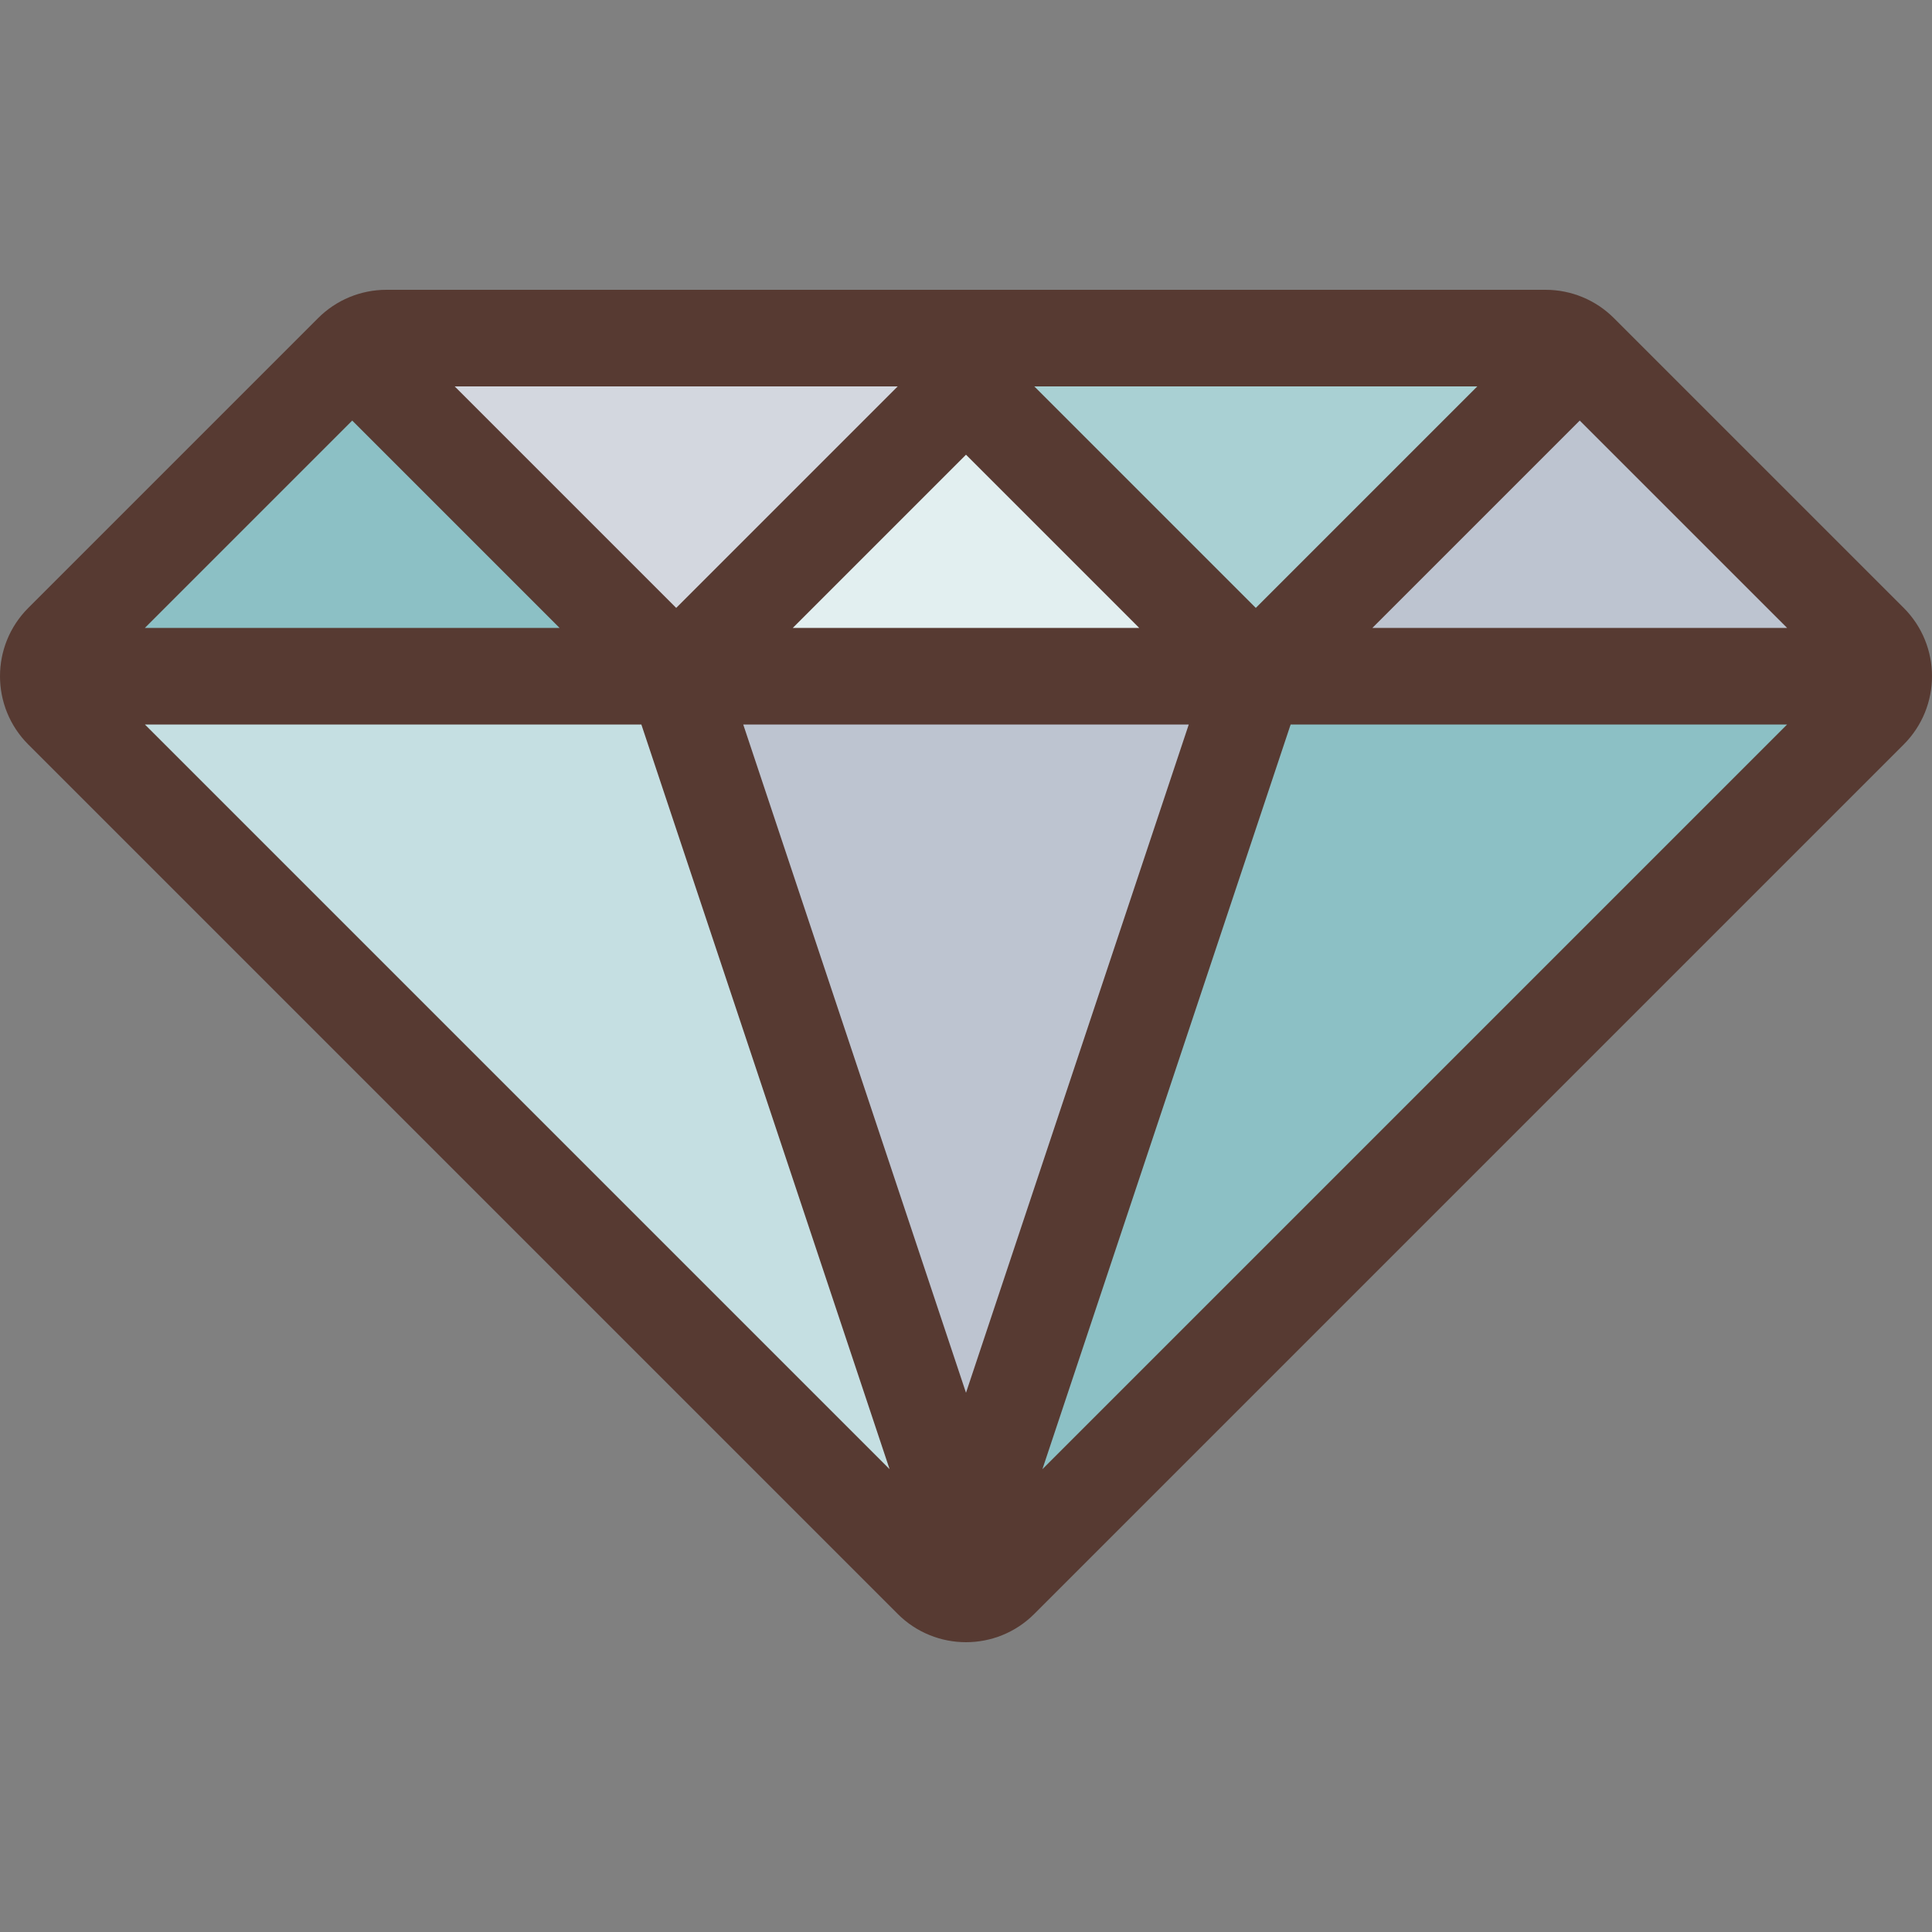 <?xml version="1.0" encoding="iso-8859-1"?>
<!-- Uploaded to: SVG Repo, www.svgrepo.com, Generator: SVG Repo Mixer Tools -->
<svg height="800px" width="800px" version="1.1" id="Layer_1" xmlns="http://www.w3.org/2000/svg" xmlns:xlink="http://www.w3.org/1999/xlink" 
	 viewBox="0 0 512 512" xml:space="preserve">
<rect x="0" y="0" width="512" height="512" fill="#808080" stroke="none"/>
<polygon style="fill:#BDC4D0;" points="179.209,179.2 332.792,179.2 256,409.574 "/>
<polygon style="fill:#D3D7DF;" points="89.6,89.6 268.8,89.6 179.2,179.2 "/>
<polygon style="fill:#C5DFE2;" points="7.501,179.2 179.191,179.2 247.893,385.306 226.697,398.404 "/>
<polygon style="fill:#E2EFF0;" points="179.2,179.2 256,102.4 332.8,179.2 "/>
<polygon style="fill:#A9D0D3;" points="243.2,89.6 422.4,89.6 332.8,179.2 "/>
<g>
	<polygon style="fill:#8CC0C5;" points="7.501,179.2 93.346,93.346 179.2,179.2 	"/>
	<polygon style="fill:#8CC0C5;" points="264.107,385.306 332.809,179.2 504.499,179.2 285.303,398.404 	"/>
</g>
<polygon style="fill:#BDC4D0;" points="332.8,179.2 418.654,93.346 504.499,179.2 "/>
<path style="fill:#573A32;" d="M427.699,84.301c-4.796-4.804-11.307-7.501-18.099-7.501H102.4c-6.793,0-13.303,2.697-18.099,7.501
	l-76.8,76.8c-10.001,10.001-10.001,26.206,0,36.207l230.4,230.4c4.992,4.992,11.546,7.492,18.099,7.492
	c6.554,0,13.107-2.5,18.099-7.501l230.4-230.4c10.001-10.001,10.001-26.206,0-36.207L427.699,84.301z M391.501,102.4L332.8,161.101
	L274.099,102.4H391.501z M301.901,166.4h-91.802L256,120.499L301.901,166.4z M237.901,102.4L179.2,161.101L120.499,102.4H237.901z
	 M93.346,111.454l54.946,54.946H38.4L93.346,111.454z M38.4,192h131.567l65.783,197.35L38.4,192z M256,369.101L196.966,192h118.067
	L256,369.101z M276.25,389.35L342.033,192H473.6L276.25,389.35z M363.699,166.4l54.946-54.946L473.6,166.4H363.699z"/>
</svg>